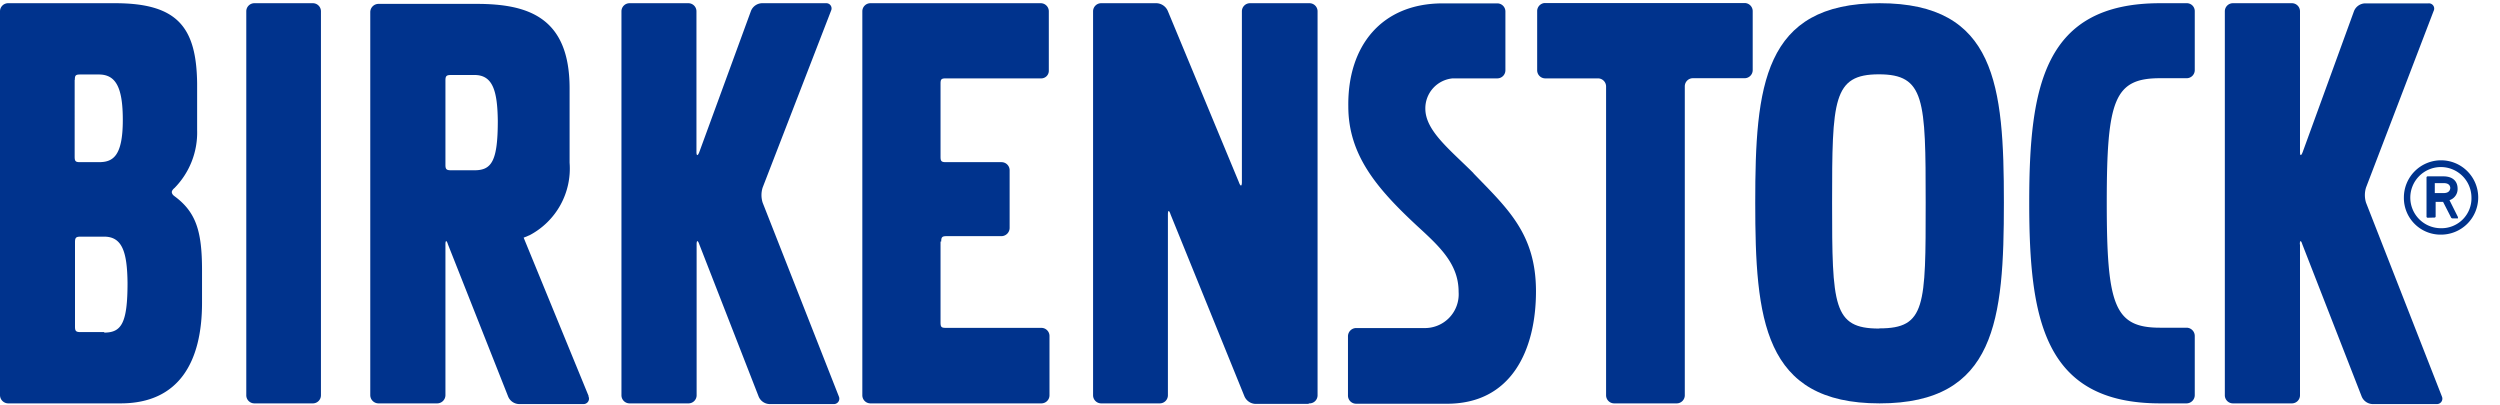 <svg id="Ebene_1" data-name="Ebene 1" xmlns="http://www.w3.org/2000/svg" viewBox="0 0 148 24"><defs><style>.cls-1{fill:#00338d;}</style></defs><title>BSD_Logo_Blue</title><g id="Assets"><g id="Desktop"><g id="logo"><path id="Fill-1" class="cls-1" d="M103.28,4.63a.48.48,0,0,0,.48-.48V.66a.48.48,0,0,0-.48-.48H91.43A.48.48,0,0,0,91,.66V4.16a.48.48,0,0,0,.48.48h3.12a.48.48,0,0,1,.48.48V23.4a.48.48,0,0,0,.48.48h3.7a.48.48,0,0,0,.48-.48V5.11a.48.48,0,0,1,.48-.48h3.12"/><path id="Fill-3" class="cls-1" d="M77.48,23.88A.48.48,0,0,0,78,23.4V.67a.48.48,0,0,0-.48-.48H74a.48.48,0,0,0-.48.49v10.1c0,.26-.08.28-.18,0L69.13.64a.76.76,0,0,0-.65-.45H65.19a.48.48,0,0,0-.48.48V23.4a.48.48,0,0,0,.48.48h3.47a.48.48,0,0,0,.48-.48V12.7c0-.27.07-.28.16,0l4.37,10.76a.74.74,0,0,0,.64.45h3.16"/><path id="Fill-5" class="cls-1" d="M55.72,14.3c0-.26.05-.32.32-.32h3.25a.49.49,0,0,0,.48-.49V10.08a.48.48,0,0,0-.48-.48H56c-.27,0-.32-.06-.32-.32V4.95c0-.26.05-.31.32-.31h5.61a.45.45,0,0,0,.48-.44V.67a.48.48,0,0,0-.48-.48H51.53a.48.48,0,0,0-.48.48V23.4a.48.48,0,0,0,.48.48H61.65a.48.48,0,0,0,.48-.48V19.89a.48.48,0,0,0-.48-.48H56c-.27,0-.32-.05-.32-.32V14.3"/><path id="Fill-6" class="cls-1" d="M41.24,14.47c0-.26.07-.26.16,0l3.51,9a.72.72,0,0,0,.63.45h3.8a.32.32,0,0,0,.32-.45L45.15,12a1.47,1.47,0,0,1,0-.9L49.2.63A.31.31,0,0,0,48.9.19H45.1a.73.73,0,0,0-.64.45L41.4,9c-.09.24-.17.24-.17,0V.67a.48.48,0,0,0-.48-.48H37.27a.48.48,0,0,0-.48.48V23.4a.48.48,0,0,0,.48.48h3.49a.48.48,0,0,0,.48-.48V14.47"/><path id="Fill-7" class="cls-1" d="M136.15,14.47c0-.26.07-.26.15,0l3.51,9a.72.72,0,0,0,.63.45h3.8a.32.32,0,0,0,.32-.45L140.07,12a1.5,1.5,0,0,1,0-.9l4-10.45a.31.31,0,0,0-.31-.45H140a.73.73,0,0,0-.64.45L136.32,9c-.09.24-.16.24-.16,0V.67a.48.48,0,0,0-.48-.48h-3.49a.48.48,0,0,0-.48.48V23.4a.48.48,0,0,0,.48.48h3.49a.48.48,0,0,0,.48-.48V14.47"/><path id="Fill-8" class="cls-1" d="M19,.67a.48.48,0,0,0-.48-.48H15.05a.48.48,0,0,0-.47.48V23.4a.48.48,0,0,0,.47.48h3.49A.48.48,0,0,0,19,23.4V.67"/><path id="Fill-9" class="cls-1" d="M87.24,10.26c-1.41-1.41-2.86-2.52-2.86-3.83A1.78,1.78,0,0,1,86,4.64h2.64a.48.48,0,0,0,.48-.49V.68h0a.48.48,0,0,0-.48-.48H85.41c-3.63,0-5.64,2.53-5.59,6.1,0,2.89,1.71,4.88,4.08,7.08,1.34,1.23,2.45,2.25,2.45,3.9a2,2,0,0,1-2.07,2.14h-4a.49.49,0,0,0-.48.49v3.5a.48.48,0,0,0,.48.49h5.24c4,.08,5.41-3.25,5.41-6.65s-1.67-4.89-3.71-7"/><path id="Fill-11" class="cls-1" d="M6.17,19.66H4.77c-.27,0-.33-.06-.33-.32v-5c0-.27.06-.33.33-.33h1.4c1.08,0,1.36.94,1.38,2.74,0,2.38-.36,2.94-1.38,2.94ZM4.43,4.73c0-.27.05-.32.32-.32h1.1c1,0,1.42.75,1.42,2.69,0,2.16-.59,2.5-1.42,2.5H4.74c-.26,0-.32-.05-.32-.32V4.73Zm5.87,6.86a.31.31,0,0,1-.13-.21c0-.13.16-.25.16-.25a4.68,4.68,0,0,0,1.34-3.43V4.94C11.63,1.6,10.5.19,6.81.19H.49A.48.48,0,0,0,0,.67V23.39a.49.49,0,0,0,.49.49H7.14c3.47,0,4.82-2.48,4.82-5.95V16c0-2.31-.35-3.45-1.65-4.4Z"/><path id="Fill-13" class="cls-1" d="M29.47,7.14c0,2.39-.36,2.94-1.38,2.94H26.7c-.27,0-.33-.06-.33-.32v-5c0-.26.06-.32.33-.32h1.39c1.08,0,1.36.93,1.38,2.73Zm5.37,16.29L31,14.07h0l.36-.15a4.46,4.46,0,0,0,2.36-4.29V5.23c0-4.21-2.46-5-5.51-5H22.41a.49.49,0,0,0-.49.48V23.39a.49.49,0,0,0,.49.49h3.47a.49.49,0,0,0,.49-.49V14.47c0-.26.07-.26.15,0l3.56,9a.72.72,0,0,0,.63.45h3.81a.32.32,0,0,0,.32-.45Z"/><path id="Fill-14" class="cls-1" d="M127.88,23.88c-6.89,0-7.75-5-7.75-11.89S121,.19,127.88.19h1.56a.47.47,0,0,1,.49.46V4.15a.48.48,0,0,1-.48.48h-1.57c-2.71,0-3.16,1.26-3.16,7.36s.45,7.41,3.16,7.41h1.57a.49.49,0,0,1,.48.49v3.5a.49.49,0,0,1-.48.49h-1.57"/><path id="Fill-15" class="cls-1" d="M111.27,19.44C114,19.44,114,18.11,114,12s-.05-7.6-2.77-7.6-2.77,1.5-2.77,7.6.06,7.45,2.77,7.45Zm0-19.25c6.89,0,7.36,4.87,7.36,11.8s-.47,11.89-7.36,11.89-7.36-5-7.36-11.89.47-11.8,7.36-11.8Z"/><path id="Fill-16" class="cls-1" d="M145.06,11.17c0-.22-.13-.33-.4-.33h-.52s0,0,0,0v.59a0,0,0,0,0,0,0h.52c.28,0,.4-.13.4-.35Zm-1.33,1.72a.07.07,0,0,1-.08-.08V10.52a.07.07,0,0,1,.08-.08h.92c.53,0,.84.27.84.73a.69.69,0,0,1-.48.68l.5,1s0,.08,0,.08h-.32a.11.11,0,0,1-.1-.08l-.46-.9h-.44s0,0,0,0v.85a.07.07,0,0,1-.08.08Zm2.58-1.21a1.81,1.81,0,1,0-1.81,1.83,1.77,1.77,0,0,0,1.81-1.83Zm-4,0a2.2,2.2,0,1,1,2.2,2.21,2.17,2.17,0,0,1-2.2-2.21Z"/></g></g></g></svg>